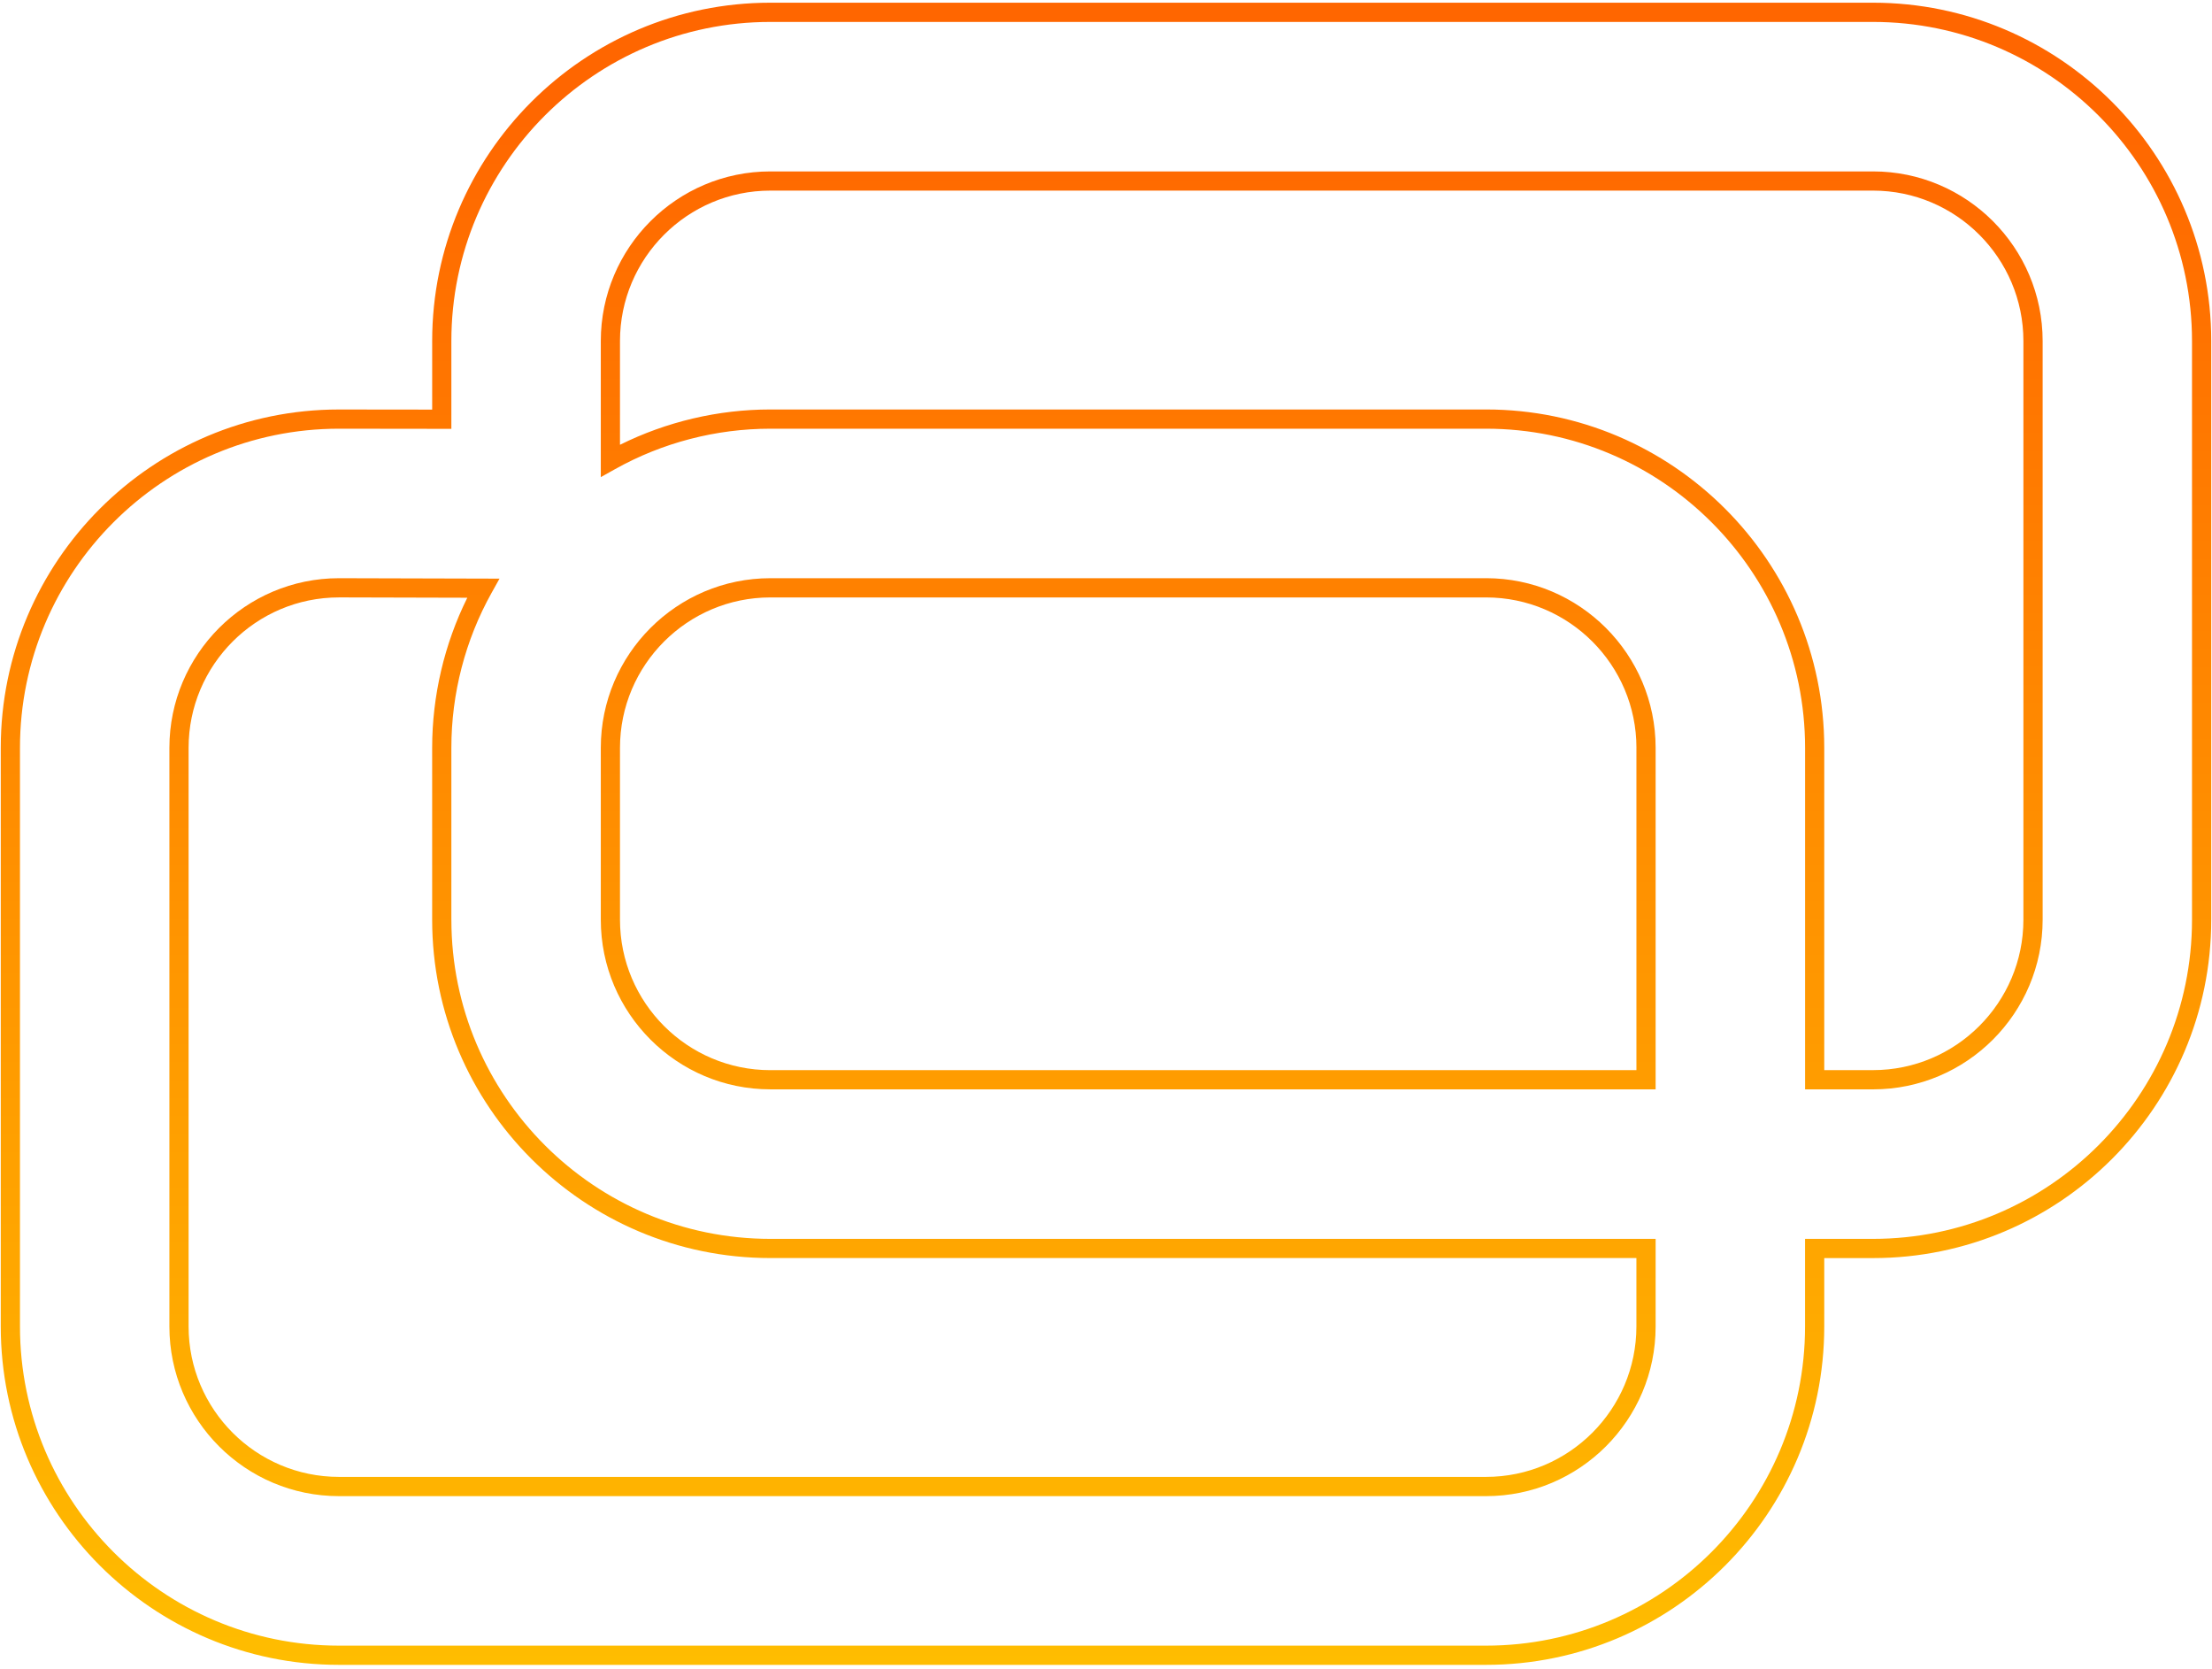 <svg width="497" height="375" viewBox="0 0 497 375" fill="none" xmlns="http://www.w3.org/2000/svg">
<g clip-path="url(#clip0_40_605)">
<path d="M101.414 206.609V168.002C101.414 155.818 104.538 143.778 110.45 133.185L112.234 129.989L76.156 129.892C55.149 129.892 38.06 146.99 38.06 168.002V297.994C38.06 319.01 55.149 336.104 76.156 336.104H333.896C354.903 336.104 371.992 319.006 371.992 297.994V278.309H173.086C133.566 278.309 101.418 246.147 101.418 206.613L101.414 206.609ZM76.148 134.204L104.995 134.28C99.826 144.7 97.099 156.335 97.099 167.998V206.605C97.099 248.517 131.184 282.617 173.082 282.617H367.673V297.986C367.673 316.619 352.521 331.78 333.892 331.78H76.156C57.527 331.78 42.375 316.619 42.375 297.986V168.002C42.375 149.368 57.527 134.208 76.152 134.208L76.148 134.204Z" fill="url(#paint0_linear_40_605)"/>
<path d="M420.84 0.607H173.086C131.188 0.607 97.103 34.706 97.103 76.618V92.015L76.156 91.991C34.258 91.991 0.172 126.09 0.172 168.002V297.994C0.172 339.906 34.258 374.005 76.156 374.005H333.896C375.794 374.005 409.879 339.906 409.879 297.994V282.625H420.84C462.738 282.625 496.828 248.525 496.828 206.613V76.618C496.828 34.706 462.738 0.607 420.84 0.607ZM420.84 278.309H405.564V297.994C405.564 337.527 373.416 369.689 333.896 369.689H76.156C36.636 369.689 4.488 337.527 4.488 297.994V168.002C4.488 128.469 36.636 96.307 76.152 96.307L101.414 96.339V76.622C101.414 37.089 133.566 4.927 173.082 4.927H420.836C460.356 4.927 492.508 37.089 492.508 76.622V206.613C492.508 246.147 460.356 278.309 420.836 278.309H420.84Z" fill="url(#paint1_linear_40_605)"/>
<path d="M333.896 129.892H173.086C152.079 129.892 134.99 146.99 134.99 168.002V206.609C134.99 227.626 152.079 244.719 173.086 244.719H371.992V167.998C371.992 146.982 354.903 129.888 333.896 129.888V129.892ZM367.677 168.002V240.408H173.086C154.457 240.408 139.301 225.247 139.301 206.613V168.006C139.301 149.372 154.457 134.212 173.086 134.212H333.9C352.525 134.212 367.681 149.372 367.681 168.006L367.677 168.002Z" fill="url(#paint2_linear_40_605)"/>
<path d="M420.84 38.508H173.086C152.079 38.508 134.99 55.606 134.99 76.618V107.184L138.203 105.387C148.814 99.447 160.878 96.307 173.09 96.307H333.904C373.424 96.307 405.572 128.469 405.572 168.002V244.723H420.848C441.859 244.723 458.948 227.626 458.948 206.613V76.618C458.948 55.602 441.855 38.508 420.848 38.508H420.84ZM420.84 240.404H409.879V167.998C409.879 126.086 375.794 91.987 333.896 91.987H173.086C161.395 91.987 149.745 94.727 139.301 99.92V76.614C139.301 57.98 154.457 42.82 173.086 42.82H420.84C439.469 42.82 454.625 57.98 454.625 76.614V206.605C454.625 225.239 439.469 240.4 420.84 240.4V240.404Z" fill="url(#paint3_linear_40_605)"/>
</g>
<defs>
<linearGradient id="paint0_linear_40_605" x1="205.026" y1="386.037" x2="205.026" y2="22.594" gradientUnits="userSpaceOnUse">
<stop stop-color="#FFC000"/>
<stop offset="1" stop-color="#FF6600"/>
</linearGradient>
<linearGradient id="paint1_linear_40_605" x1="248.5" y1="386.037" x2="248.5" y2="22.594" gradientUnits="userSpaceOnUse">
<stop stop-color="#FFC000"/>
<stop offset="1" stop-color="#FF6600"/>
</linearGradient>
<linearGradient id="paint2_linear_40_605" x1="253.489" y1="386.037" x2="253.489" y2="22.594" gradientUnits="userSpaceOnUse">
<stop stop-color="#FFC000"/>
<stop offset="1" stop-color="#FF6600"/>
</linearGradient>
<linearGradient id="paint3_linear_40_605" x1="296.963" y1="386.037" x2="296.963" y2="22.594" gradientUnits="userSpaceOnUse">
<stop stop-color="#FFC000"/>
<stop offset="1" stop-color="#FF6600"/>
</linearGradient>
<clipPath id="clip0_40_605">
<rect width="496.655" height="373.398" fill="white" transform="translate(0.172 0.607)"/>
</clipPath>
</defs>
</svg>
